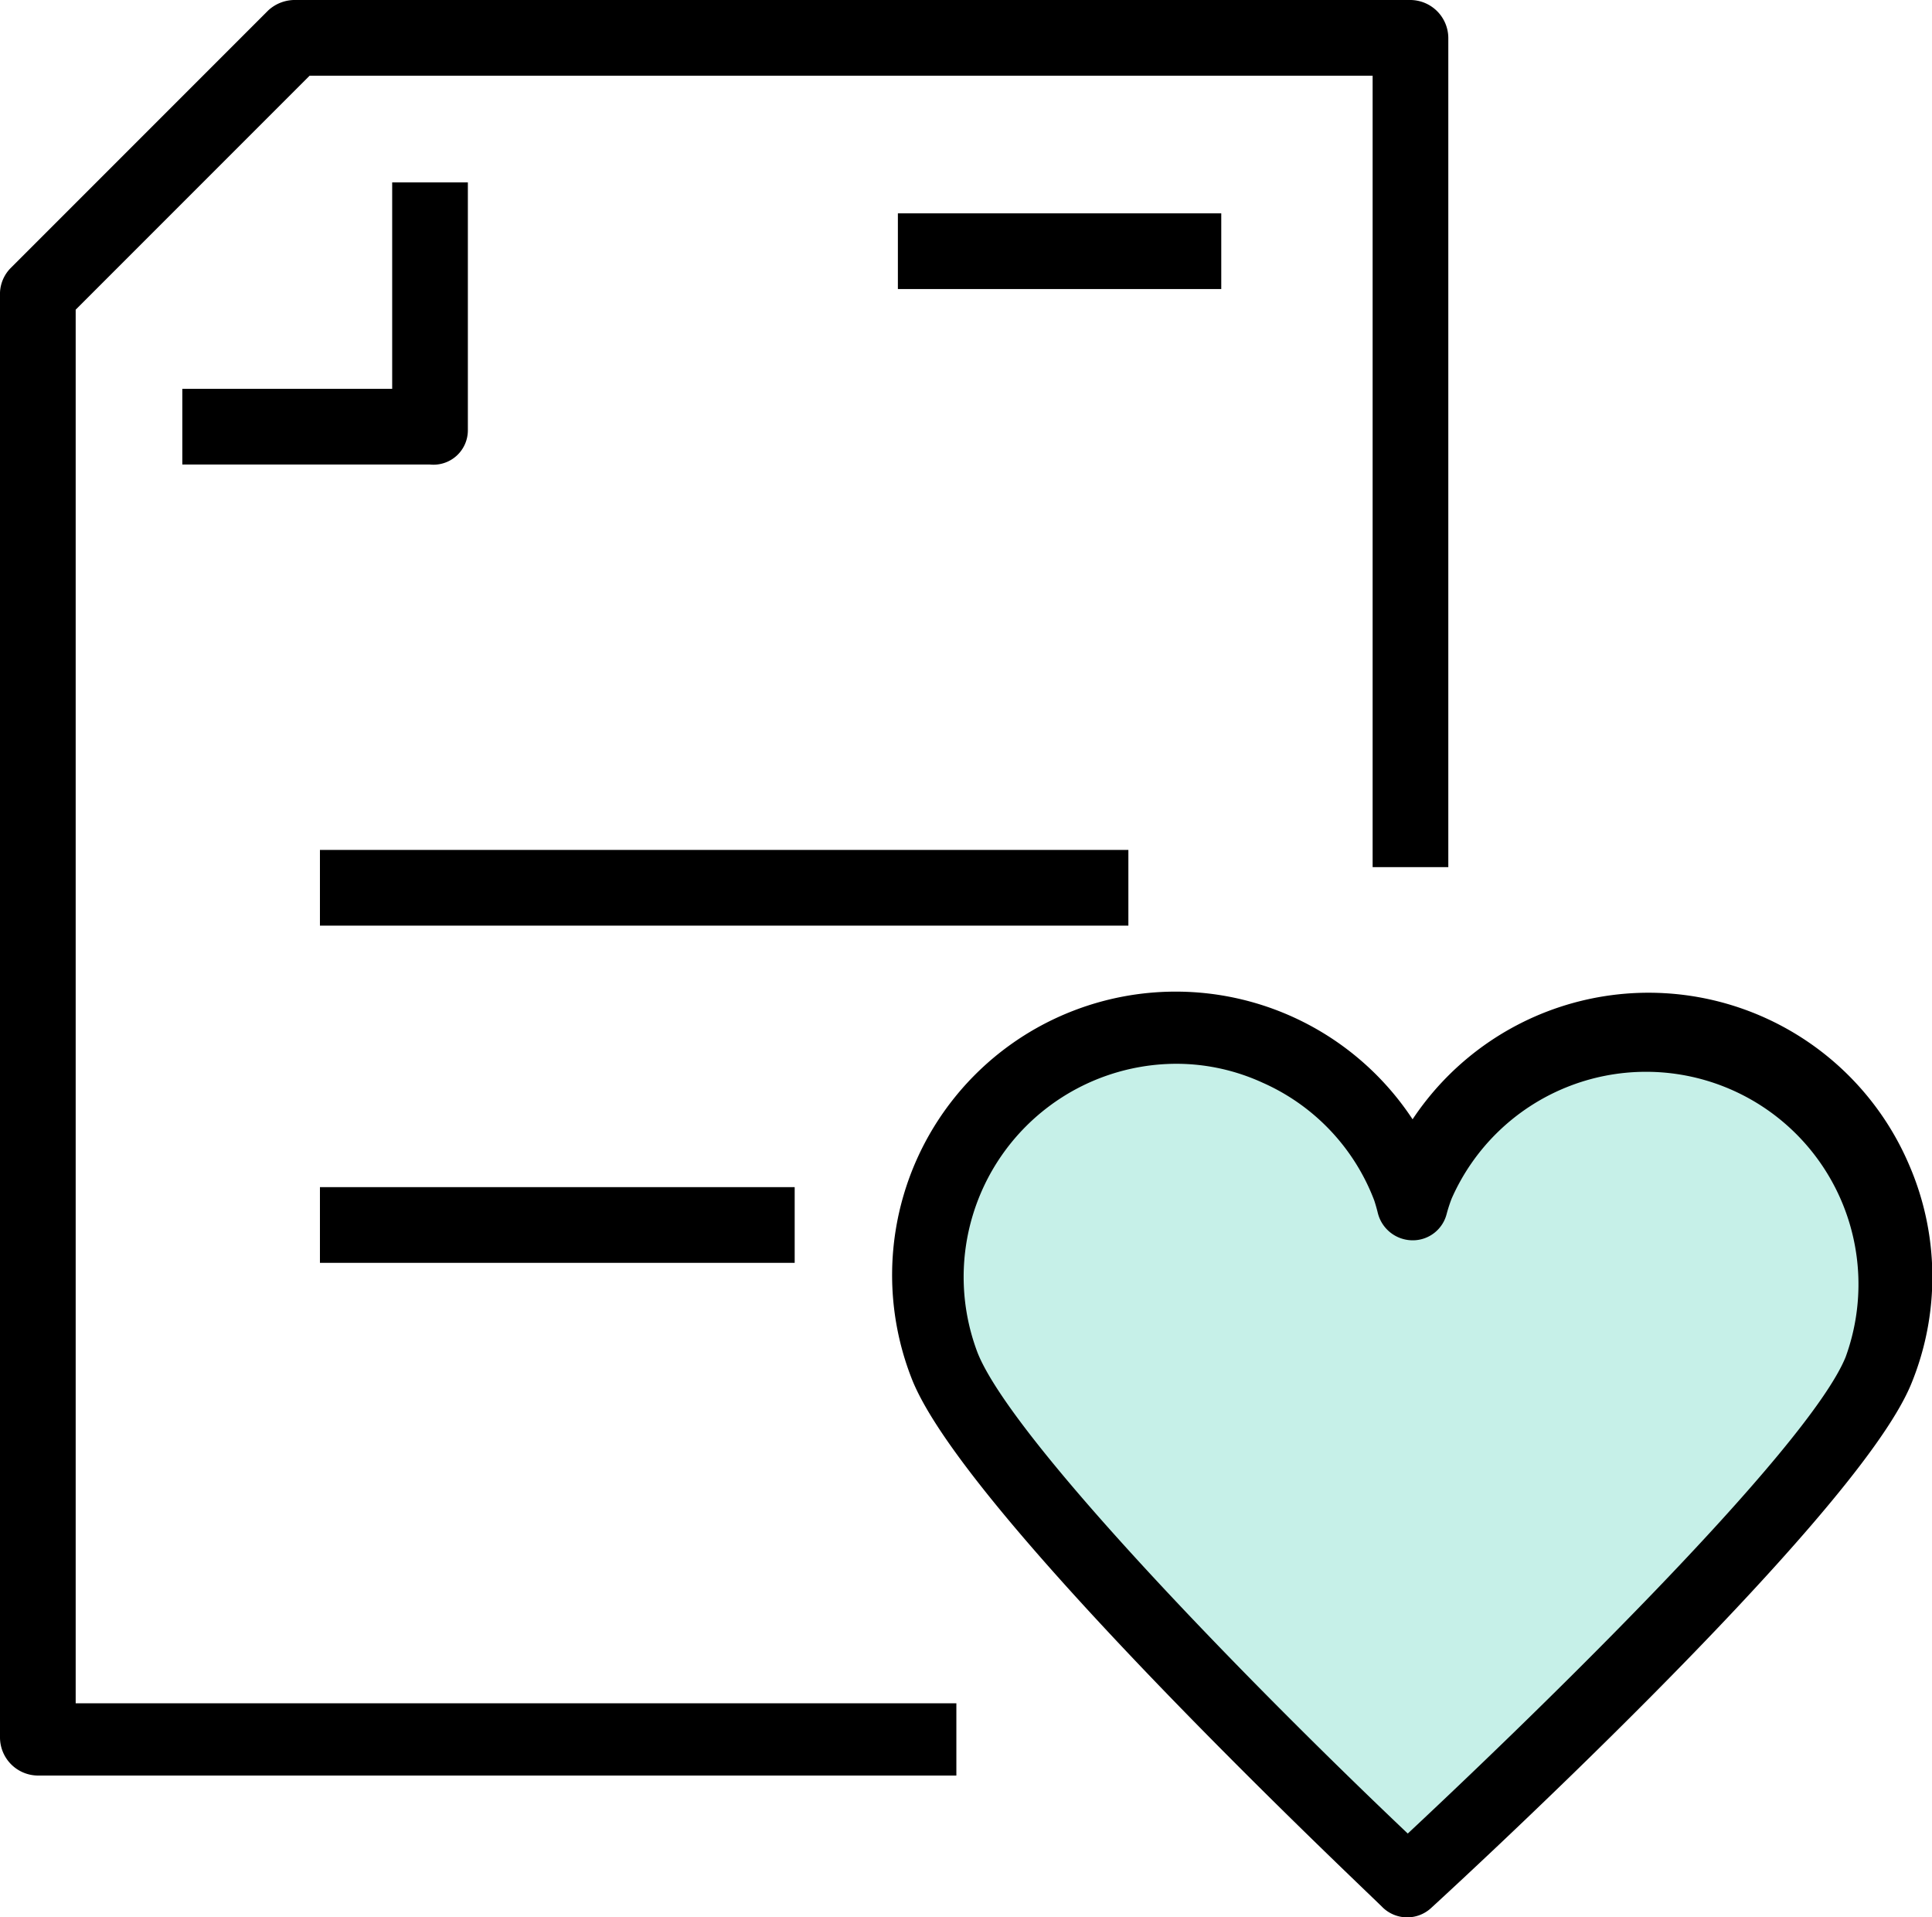<svg xmlns="http://www.w3.org/2000/svg" viewBox="0 0 56.16 55.72"><defs><style>.cls-1{fill:#c6f0e8;}.cls-2{stroke:#000;stroke-miterlimit:10;stroke-width:0.75px;}</style></defs><g id="レイヤー_2" data-name="レイヤー 2"><g id="レイヤー_1-2" data-name="レイヤー 1"><path d="M12.5,13.5H5.3V11.3h6.1v-6h2.2v7.2A1,1,0,0,1,12.5,13.5Z"/><path d="M27.8,51.6H1.1A1.11,1.11,0,0,1,0,50.5V8.5a1.08,1.08,0,0,1,.3-.7L7.8.3A1.14,1.14,0,0,1,8.6,0H41a1.11,1.11,0,0,1,1.1,1.1V25.2H39.9V2.2H9L2.2,9V49.5H27.8Z"/><rect x="9.3" y="24.7" width="23.5" height="2.2"/><rect x="9.3" y="34.5" width="13.8" height="2.2"/><rect x="26.1" y="6.2" width="9.4" height="2.2"/><path class="cls-1" d="M50.36,31.05a6.55,6.55,0,0,0-8.51,3.64,4.73,4.73,0,0,0-.16.49.64.64,0,0,1-.63.49h0a.67.67,0,0,1-.64-.49q-.06-.24-.12-.42a6.49,6.49,0,0,0-3.45-3.64,6.39,6.39,0,0,0-2.67-.58,6.57,6.57,0,0,0-6.12,8.89c1.05,2.73,8.62,10.35,12.86,14.37C44.39,50.59,52.86,42.42,54,39.57a6.57,6.57,0,0,0-3.64-8.52Z"/><path class="cls-2" d="M55.15,34a7.86,7.86,0,0,0-14.09-.75,7.87,7.87,0,0,0-9.69-3.54A7.86,7.86,0,0,0,26.84,39.9C28.3,43.72,40,54.7,40.46,55.17a.65.65,0,0,0,.89,0c.12-.11,12.31-11.25,13.87-15.12A7.81,7.81,0,0,0,55.15,34ZM54,39.57c-1.14,2.85-9.61,11-13.08,14.23-4.24-4-11.81-11.64-12.86-14.37a6.57,6.57,0,0,1,6.12-8.89,6.39,6.39,0,0,1,2.67.58,6.49,6.49,0,0,1,3.45,3.64q.06.18.12.42a.67.67,0,0,0,.64.49h0a.64.64,0,0,0,.63-.49,4.73,4.73,0,0,1,.16-.49A6.55,6.55,0,0,1,54,39.57Z"/></g></g></svg>